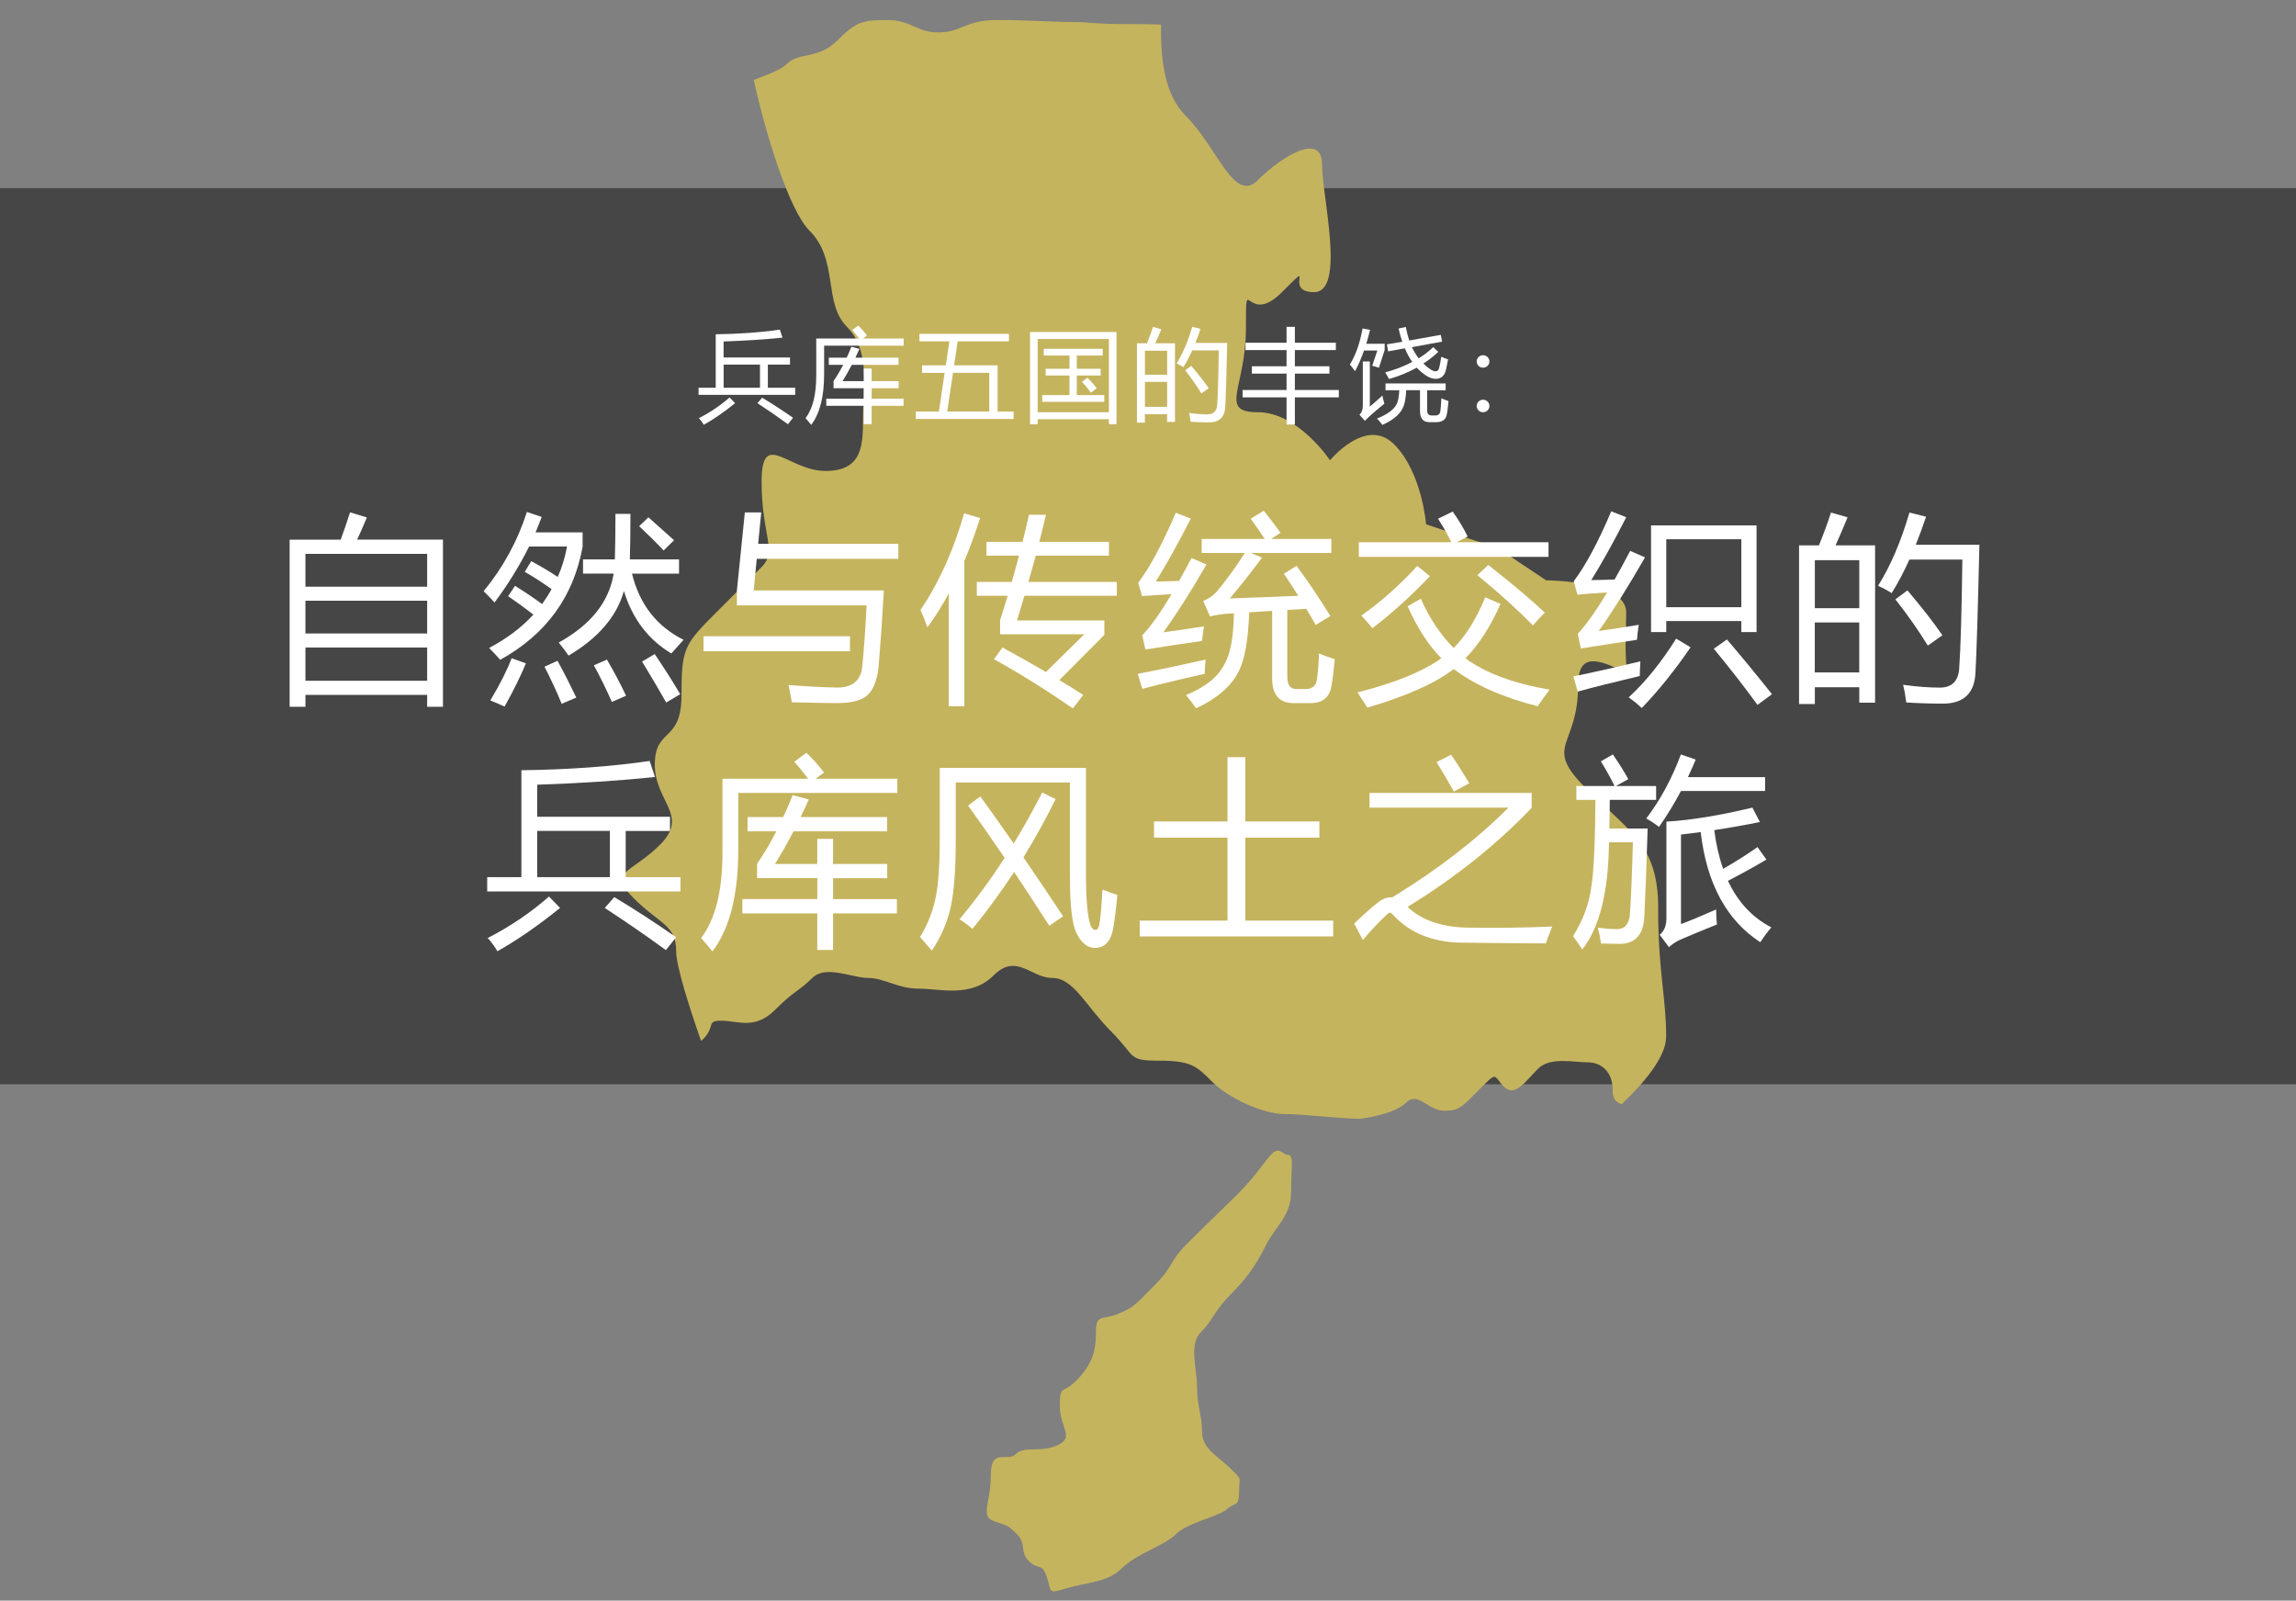 <?xml version="1.0" encoding="UTF-8"?>
<svg id="_レイヤー_1" xmlns="http://www.w3.org/2000/svg" version="1.1" viewBox="0 0 425.7 296.73">
  <rect x="0" y="0" width="425.7" height="296.73" fill="#808080" stroke="none"/>
  <!-- Generator: Adobe Illustrator 29.1.0, SVG Export Plug-In . SVG Version: 2.1.0 Build 142)  -->
  <defs>
    <style>
      .st0 {
        fill: #fff;
      }

      .st1 {
        isolation: isolate;
        opacity: .45;
      }

      .st2 {
        fill: #c5b45e;
      }
    </style>
  </defs>
  <g id="_レイヤー_11">
    <rect class="st1" y="34.88" width="427" height="166.12"/>
    <path class="st2" d="M235.28,214.45c-1.07,1.33-2.69,3.8-5.94,7.05s-5.38,5.19-9.09,8.91c-3.71,3.71-2.5,4.17-6.12,7.79s-3.71,4.08-6.86,5.38-4.08-.19-4.08,3.71-1.21,6.22-3.71,8.72-2.97.56-2.97,4.64,2.78,5.75-.37,7.24c-3.15,1.48-6.22.09-7.79,1.67s-4.64-1.3-4.64,3.9-2.04,7.61.56,8.53c2.6.93,2.41.56,4.27,2.41,1.86,1.86.46,3.25,2.23,5.01,1.76,1.76,2.41.19,3.34,2.97s0,3.15,3.71,2.04,7.51-1.02,10.2-3.71,7.89-4.17,10.02-6.31,8.16-3.34,9.46-4.64,2.23-.19,2.23-3.15.74-2.04-1.48-4.27c-2.23-2.23-5.38-3.71-5.38-6.86s-.93-4.82-.93-8.35-1.58-7.88.74-10.2c2.32-2.32,2.32-3.8,5.57-7.05s4.82-5.75,6.49-9.09,4.64-5.38,4.64-9.83.56-6.86-.56-6.86-1.62-2-3.52.37l-.02-.02h0Z"/>
    <path class="st2" d="M307.45,168.44c0-11.87-5.19-14.1-13.36-22.26-8.16-8.16-1.48-7.42-1.48-19.29,0-5.95,3.73-4.82,9.13-2.02-.6-3.75-.22-8.31-.22-11.34,0-5.94-14.84-5.94-14.84-5.94l-8.91-5.94-13.36-4.45s-.74-9.65-5.94-14.84c-5.19-5.19-11.87,2.97-11.87,2.97,0,0-5.94-8.91-13.36-8.91s-2.23-4.45-2.23-15.58,0,0,6.68-6.68,0,0,5.94,0,1.48-17.81,1.48-23.75-7.42-1.48-11.87,2.97-7.42-5.94-13.36-11.87c-4.09-4.09-4.66-10.6-4.62-16.96-1.89-.05-3.88-.08-5.9-.08-6.91,0-6.91-.38-10.37-.38s-8.45-.38-14.21-.38-6.53,2.3-10.75,2.3-4.99-2.3-9.6-2.3-5.76.38-9.22,3.84-7.1,2.11-9.22,4.22c-1.25,1.25-3.84,2.1-6.23,3.06,2.23,10.09,6.53,24.14,10.35,27.96,5.44,5.44,2.47,13.36,6.93,17.81,4.45,4.45,2.97,11.87,2.97,16.82s0,9.89-6.93,9.89-11.87-7.92-11.87,1.98,2.97,12.86,0,15.83-1.48,1.48-7.92,7.92c-6.43,6.43-6.93,6.93-6.93,15.83s-4.95,5.94-4.95,12.86,6.43,9.4.99,14.84-9.89,4.95-4.95,9.9c4.95,4.95,7.92,4.95,7.92,9.89,0,2.75,2.44,10.37,4.61,16.61.11-.1.22-.17.34-.29,2.47-2.47.49-3.46,3.46-3.46s6.18,1.73,9.89-1.98c3.71-3.71,4.45-3.46,6.93-5.94s7.42,0,10.39,0,5.44,1.98,9.4,1.98,9.65,1.73,13.85-2.47c4.21-4.21,6.93.49,10.88.49s6.18,5.19,10.88,9.89c4.7,4.7,2.97,5.44,8.91,5.44s6.93.99,9.89,3.96c2.97,2.97,9.4,5.94,13.36,5.94s9.89.87,14.07.87c0,0,6.22-.74,8.45-2.97s4.08,1.48,7.05,1.48,3.34-.74,6.68-4.08,2.41-2.41,4.45-.37c2.04,2.04,4.08-1.11,6.31-3.34s6.45-1.19,9.17-1.19,4.66,1.94,4.66,5.05c0,1.97.7,2.3,1.66,2.73,4.11-3.91,8.26-8.78,8.26-12.52,0-7.42-1.48-11.87-1.48-23.75h0Z"/>
  </g>
  <g>
    <path class="st0" d="M129.53,71.88h3.17v-9.91c4.43-.06,8.4-.35,11.89-.86l.49,1.48c-3.42.35-7.06.59-10.92.71v2.97h12.31v1.32h-4.1v4.29h5.07v1.32h-17.92v-1.32ZM135.27,73.68l1.03,1.06c-2.06,1.66-4,3-5.81,4.01-.27-.45-.57-.86-.9-1.23,2.11-1.09,4.01-2.37,5.68-3.85ZM134.17,71.88h6.74v-4.29h-6.74v4.29ZM140.43,74.74l.88-1.01c1.86,1.11,3.77,2.35,5.73,3.72l-.95,1.19c-1.88-1.37-3.77-2.67-5.66-3.9Z"/>
    <path class="st0" d="M158.01,61.18l1.12-.82c.59.56,1.13,1.17,1.63,1.83l-.78.57h7.57v1.32h-14.75v5.22c.01,4.2-.79,7.36-2.4,9.47-.31-.39-.65-.81-1.04-1.25,1.33-1.75,1.99-4.4,1.98-7.97v-6.8h7.94c-.4-.53-.82-1.06-1.27-1.58ZM153.2,73.91h6.94v-1.94h-5.59v-1.34c.64-.92,1.23-1.92,1.79-3h-2.67v-1.32h3.31c.31-.65.6-1.33.87-2.03l1.5.4c-.25.56-.5,1.11-.76,1.63h8.01v1.32h-8.67c-.56,1.09-1.13,2.09-1.71,3.02h3.92v-2.33h1.47v2.33h5.02v1.32h-5.02v1.94h5.92v1.32h-5.92v3.39h-1.47v-3.39h-6.94v-1.32Z"/>
    <path class="st0" d="M169.81,76.3h4.27l1.06-7.18h-4.18v-1.39h4.4l.66-4.45h-5.55v-1.39h16.6v1.39h-9.51l-.66,4.45h8.06v8.57h2.97v1.37h-18.12v-1.37ZM183.42,69.11h-6.72l-1.08,7.18h7.8v-7.18Z"/>
    <path class="st0" d="M190.98,61.55h16.03v17.09h-1.41v-.92h-13.21v.93h-1.41v-17.11ZM205.6,62.85h-13.21v13.57h13.21v-13.57ZM193.23,73.24h5.06v-3.63h-4.41v-1.25h4.41v-2.45h-4.76v-1.25h10.92v1.25h-4.8v2.45h4.43v1.25h-4.43v3.63h5.09v1.25h-11.5v-1.25ZM200.6,70.78l1.03-.77c.67.7,1.25,1.35,1.72,1.96l-1.08.82c-.59-.79-1.14-1.47-1.67-2.01Z"/>
    <path class="st0" d="M210.81,63.64h1.85c.45-1.11.82-2.12,1.12-3.04l1.54.44c-.38.93-.76,1.8-1.12,2.6h3.66v14.58h-1.47v-1.43h-4.12v1.56h-1.47v-14.71ZM216.4,65.01h-4.12v4.45h4.12v-4.45ZM212.28,75.42h4.12v-4.63h-4.12v4.63ZM218.14,67.39c1.15-1.82,2.12-4.09,2.91-6.8l1.54.38c-.31.92-.63,1.79-.95,2.6h5.9c-.15,6.28-.27,10.23-.37,11.85-.09,1.92-1.09,2.88-3.02,2.88-1.11,0-2.24-.04-3.39-.11-.07-.61-.17-1.15-.29-1.63h.06c1.22.17,2.34.26,3.35.26,1.11,0,1.71-.59,1.8-1.76.13-1.82.23-5.19.29-10.11h-4.91c-.53,1.18-1.08,2.22-1.65,3.11-.33-.23-.75-.46-1.26-.68ZM219.75,68.64l1.12-.82c1.36,1.6,2.44,2.99,3.24,4.16l-1.36.95c-.87-1.42-1.87-2.85-3-4.29Z"/>
    <path class="st0" d="M230.39,72.3h8.15v-3.04h-6.43v-1.36h6.43v-3h-7.6v-1.36h7.6v-2.95h1.54v2.95h7.6v1.36h-7.6v3h6.41v1.36h-6.41v3.04h8.15v1.36h-8.15v5.04h-1.54v-5.04h-8.15v-1.36Z"/>
    <path class="st0" d="M250.28,67.58c1.1-1.8,1.88-4.02,2.35-6.69l1.39.26c-.22.9-.45,1.76-.7,2.58h3.41v1.14l-1.06,3.3c-.46-.16-.88-.27-1.25-.35l.95-2.84h-2.47c-.49,1.42-1.04,2.69-1.67,3.83-.34-.49-.66-.9-.95-1.23ZM252.68,67.01h1.3v8.37c.81-.68,1.58-1.37,2.33-2.05.06.37.18.87.37,1.5-1.17.95-2.05,1.69-2.62,2.22-.37.33-.7.65-.99.97l-1.01-1.12c.42-.42.62-.98.62-1.69v-8.21ZM256.88,71.09h11.16v1.26h-3.43v3.77c0,.6.27.9.81.9h.73c.51,0,.81-.25.9-.75.07-.5.14-1.31.2-2.44.49.22.93.4,1.32.53-.13,1.38-.25,2.25-.35,2.6-.2.87-.84,1.3-1.92,1.3h-1.28c-1.16,0-1.74-.7-1.74-2.09v-3.83h-2.55c-.06,1.18-.21,2.12-.44,2.82-.49,1.45-1.82,2.66-3.99,3.61-.29-.42-.62-.81-.99-1.17,1.92-.77,3.13-1.67,3.65-2.69.26-.51.42-1.37.48-2.56h-2.55v-1.26ZM256.88,69.02c1.83-.5,3.49-1.14,4.96-1.92-.51-.73-.97-1.58-1.37-2.53l-3.1.57-.22-1.3,2.84-.49c-.26-.76-.48-1.58-.68-2.45l1.34-.29c.17.9.38,1.74.64,2.51l5.84-1.04.26,1.25-5.61,1.03c.37.77.79,1.46,1.26,2.07.99-.61,1.89-1.3,2.69-2.07l.95.86c-.84.81-1.77,1.53-2.77,2.18.98.95,1.73,1.43,2.27,1.43.32,0,.53-.19.64-.57.15-.56.28-1.27.4-2.12.51.22.93.38,1.26.48-.17.95-.31,1.64-.42,2.07-.28,1.03-.91,1.54-1.89,1.54s-2.17-.69-3.5-2.07c-1.55.87-3.27,1.57-5.15,2.11-.16-.34-.38-.75-.68-1.21Z"/>
    <path class="st0" d="M274.97,65.85c.32,0,.6.11.83.34.23.23.35.5.35.81s-.11.59-.34.82c-.23.23-.51.34-.84.34s-.62-.11-.84-.34-.34-.5-.34-.82.12-.59.35-.81c.23-.23.51-.34.83-.34ZM274.97,74.1c.32,0,.6.11.83.34.23.23.35.5.35.82s-.12.61-.35.83c-.23.22-.51.33-.83.33s-.6-.11-.83-.33c-.23-.22-.35-.5-.35-.83s.12-.6.35-.82c.23-.23.51-.34.83-.34Z"/>
    <path class="st0" d="M53.7,100.04h9.47c.52-1.42,1.1-3.1,1.74-5.06l3.11.95c-.62,1.51-1.23,2.88-1.81,4.1h15.92v30.99h-2.93v-2.2h-22.57v2.2h-2.93v-30.99ZM79.2,102.68h-22.57v6.08h22.57v-6.08ZM56.63,117.44h22.57v-6.08h-22.57v6.08ZM56.63,126.2h22.57v-6.16h-22.57v6.16Z"/>
    <path class="st0" d="M89.67,109.6c3.61-4.4,6.29-9.29,8.02-14.69l2.75.92c-.37.98-.75,1.93-1.14,2.86h8.72v2.67c-1.69,9.28-6.78,16.27-15.28,20.96-.54-.63-1.22-1.37-2.05-2.2,3.35-1.78,6.08-3.85,8.21-6.19-1.59-1.22-3.15-2.36-4.69-3.41l1.28-1.91c1.71,1.05,3.38,2.17,5.02,3.37.68-.95,1.27-1.87,1.76-2.75-1.56-1.15-3.22-2.22-4.98-3.22l1.21-1.98c1.73.93,3.37,1.9,4.91,2.93.81-1.83,1.38-3.71,1.72-5.64h-7.03c-1.83,3.66-3.97,7.12-6.41,10.37-.56-.63-1.23-1.33-2.02-2.09ZM94.87,122.02l2.64.95c-.93,2.27-2.25,4.95-3.96,8.02-.83-.39-1.71-.77-2.64-1.14,1.81-3.03,3.13-5.64,3.96-7.84ZM100.95,123.6l2.42-1.1c1.15,2.1,2.31,4.37,3.48,6.81l-2.71,1.17c-.88-2.17-1.94-4.47-3.19-6.89ZM108.1,103.7h5.9c.07-2.44.11-5.25.11-8.43h2.78c0,3.3-.04,6.11-.11,8.43h9.12v2.64h-8.72c1.39,5.69,4.58,9.78,9.56,12.27-.78.85-1.54,1.7-2.27,2.53-4.27-2.56-7.21-6.42-8.79-11.58-1.32,4.71-4.74,8.71-10.26,11.98-.49-.73-1.1-1.54-1.83-2.42,5.96-3.3,9.35-7.56,10.19-12.79h-5.68v-2.64ZM110.11,123.34l2.42-1.06c1.27,2.15,2.45,4.38,3.55,6.7l-2.64,1.14c-1.07-2.44-2.19-4.7-3.33-6.78ZM118.5,97.55l1.72-1.65c1.71,1.51,3.3,2.93,4.76,4.25l-1.94,1.9c-1.29-1.39-2.81-2.89-4.54-4.51ZM119.05,122.64l2.34-1.39c1.86,2.76,3.43,5.24,4.73,7.44l-2.6,1.54c-1.27-2.25-2.76-4.77-4.47-7.58Z"/>
    <path class="st0" d="M130.44,117.95h27.15v2.78h-27.15v-2.78ZM136.63,112.24v-2.78l1.47-14.47h3.04l-.57,5.83h25.99v2.78h-26.25l-.57,5.86h24.14c-.29,5.13-.62,9.9-.99,14.32-.34,2.59-1.09,4.34-2.23,5.24-1.1.88-2.94,1.32-5.51,1.32-2.41-.02-5.18-.07-8.33-.15-.15-.83-.35-1.89-.62-3.19,3.71.27,6.48.42,8.32.44,3.27.22,5.06-1.06,5.35-3.85.32-3.25.59-7.03.81-11.36h-24.03Z"/>
    <path class="st0" d="M170.66,113.08c3.42-5.03,6.12-11,8.1-17.92l2.97.88c-.92,2.83-1.89,5.48-2.93,7.95v26.93h-2.89v-20.9c-1.25,2.3-2.56,4.39-3.96,6.28-.37-1.05-.79-2.12-1.28-3.22ZM184.29,122.2l1.58-2.16c2.8,1.51,5.48,3.03,8.06,4.54l7.11-7h-15.61v-2.6c.49-1.53.96-3.04,1.41-4.54h-5.73v-2.56h6.48c.48-1.65.92-3.27,1.34-4.87h-6.03v-2.56h6.69c.43-1.7.82-3.37,1.19-5.02h3.15c-.38,1.62-.79,3.3-1.23,5.02h12.91v2.56h-13.57c-.43,1.59-.88,3.21-1.36,4.87h16.39v2.56h-17.13c-.44,1.5-.9,3.03-1.37,4.58h16.19v2.67l-8.35,8.39c1.51.9,2.99,1.82,4.43,2.75l-1.91,2.49c-5.15-3.54-10.04-6.58-14.65-9.12Z"/>
    <path class="st0" d="M210.95,124.92c4.05-.78,8.24-1.66,12.57-2.64-.1,1.27-.15,2.15-.15,2.64-4.42.98-8.28,1.91-11.58,2.78l-.84-2.78ZM215.71,117.22c1.95-.27,4.46-.63,7.51-1.1-.15.98-.27,1.88-.37,2.71-3.05.42-6.55.94-10.48,1.58l-.59-2.64c1.53-1.56,3.34-4.11,5.44-7.64-2.54.17-4.37.3-5.48.38l-.7-2.49c2.15-2.83,4.47-7.16,6.96-12.97l2.78,1.1c-2.37,4.64-4.53,8.52-6.48,11.65,1.6-.02,3.04-.06,4.32-.11.73-1.31,1.5-2.72,2.31-4.25l2.75,1.21c-2.78,4.86-5.45,9.05-7.99,12.57ZM240.37,104.87c2.05,2.76,4.15,5.87,6.3,9.34-.86.49-1.76,1.04-2.71,1.65-.61-1.04-1.2-2.03-1.76-2.99-1.14.07-2.31.14-3.52.2v12.42c0,1.49.55,2.24,1.65,2.24h1.8c1.2,0,1.88-.61,2.05-1.83.2-1.47.32-3.05.37-4.76.81.34,1.78.7,2.93,1.06-.2,2.12-.4,3.77-.62,4.95-.34,2.12-1.62,3.19-3.85,3.19h-3.15c-2.66,0-3.99-1.53-3.99-4.58v-12.51c-1.37.07-2.78.16-4.25.26-.2,5.31-.88,9.02-2.05,11.12-1.39,2.69-3.99,4.91-7.8,6.67-.54-.76-1.16-1.58-1.87-2.45,3.54-1.44,5.91-3.33,7.11-5.68,1.1-1.87,1.69-5.02,1.78-9.47-.5.04-1.01.07-1.52.09-1.05.1-2.03.26-2.93.48l-1.25-2.86c1.05-.44,1.89-1.03,2.53-1.76,1.83-2.19,3.55-4.57,5.17-7.14h-7.99v-2.6h11.69c-.92-1.4-1.78-2.65-2.6-3.74l2.42-1.5c.93,1.15,1.97,2.52,3.11,4.1l-1.74,1.14h11.16v2.6h-14.87l2.01.88c-2.03,2.74-4.02,5.25-5.97,7.55,4.6-.16,8.84-.32,12.7-.49-.93-1.49-1.81-2.85-2.66-4.09l2.35-1.47Z"/>
    <path class="st0" d="M275.39,110.74l2.82,1.21c-1.82,4.14-3.99,7.5-6.5,10.09,3.66,2.71,8.86,4.65,15.59,5.81-.9,1.22-1.64,2.25-2.2,3.08-6.51-1.66-11.7-3.96-15.57-6.91-3.36,2.63-8.7,5.01-16.01,7.16-.54-.85-1.15-1.8-1.83-2.82,6.88-1.73,12.06-3.84,15.55-6.32-2.42-2.47-4.5-5.68-6.25-9.65l2.45-1.39c1.6,3.63,3.63,6.67,6.08,9.12,2.23-2.22,4.19-5.35,5.86-9.38ZM251.94,100.52h17.16c-.57-1.2-1.4-2.65-2.47-4.36l2.71-1.32c1.05,1.47,1.98,3,2.78,4.62l-2.05,1.06h17.04v2.71h-35.17v-2.71ZM262.78,104.91l2.34,1.91c-3.42,3.59-6.97,6.8-10.66,9.64-.61-.76-1.29-1.54-2.05-2.34,3.69-2.61,7.14-5.68,10.37-9.2ZM275.94,104.73c4.47,3.52,7.96,6.46,10.48,8.83-.68.68-1.42,1.48-2.2,2.38-2.76-2.83-6.19-5.94-10.3-9.31l2.02-1.91Z"/>
    <path class="st0" d="M291.72,125.39c3.52-.71,7.66-1.64,12.42-2.78-.07,1.32-.11,2.22-.11,2.71-5.15,1.22-8.99,2.19-11.5,2.89l-.81-2.82ZM296.44,116.97c2.76-.39,5.23-.77,7.4-1.14-.15.95-.26,1.88-.33,2.78-3.32.49-6.79,1.03-10.4,1.61l-.59-2.71c1.56-1.67,3.38-4.23,5.46-7.68-2.19.12-4.02.26-5.5.42l-.7-2.49c2.2-2.91,4.52-7.23,6.96-12.97l2.78,1.1c-2.37,4.64-4.53,8.52-6.48,11.65,1.6-.02,3.04-.06,4.32-.11.92-1.61,1.88-3.38,2.89-5.31l2.75,1.21c-3.05,5.32-5.91,9.87-8.57,13.63ZM310.77,118.39l2.68,1.61c-2.91,4.25-5.92,8-9.05,11.25-.71-.66-1.51-1.32-2.42-1.98,3.13-2.88,6.06-6.51,8.79-10.88ZM306.12,97.4h19.56v19.78h-2.82v-2.05h-13.92v2.05h-2.82v-19.78ZM322.86,99.97h-13.92v12.6h13.92v-12.6ZM317.77,120.26l2.42-1.72c2.71,3.18,5.5,6.56,8.35,10.15l-2.68,1.98c-2.61-3.57-5.31-7.03-8.1-10.4Z"/>
    <path class="st0" d="M333.55,101.1h3.7c.9-2.22,1.65-4.25,2.23-6.08l3.08.88c-.77,1.87-1.51,3.6-2.23,5.2h7.33v29.16h-2.93v-2.86h-8.24v3.11h-2.93v-29.42ZM344.73,103.85h-8.24v8.9h8.24v-8.9ZM336.48,124.66h8.24v-9.27h-8.24v9.27ZM348.2,108.61c2.3-3.64,4.24-8.17,5.83-13.59l3.08.77c-.62,1.84-1.26,3.58-1.91,5.2h11.8c-.29,12.55-.54,20.46-.73,23.7-.17,3.83-2.19,5.75-6.05,5.75-2.22,0-4.48-.07-6.78-.22-.15-1.22-.34-2.31-.59-3.26h.11c2.44.34,4.68.51,6.7.51,2.22,0,3.42-1.17,3.59-3.52.27-3.64.46-10.38.59-20.22h-9.82c-1.06,2.36-2.16,4.43-3.3,6.23-.66-.46-1.5-.92-2.53-1.36ZM351.43,111.1l2.23-1.65c2.71,3.2,4.87,5.97,6.48,8.32l-2.71,1.91c-1.73-2.83-3.74-5.69-6.01-8.57Z"/>
    <path class="st0" d="M90.33,162.61h6.34v-19.82c8.87-.12,16.79-.7,23.78-1.72l.99,2.97c-6.84.71-14.12,1.18-21.84,1.43v5.94h24.62v2.64h-8.21v8.57h10.15v2.64h-35.83v-2.64ZM101.79,166.2l2.05,2.12c-4.13,3.32-8,6-11.61,8.02-.54-.9-1.14-1.72-1.8-2.45,4.23-2.17,8.01-4.74,11.36-7.69ZM99.6,162.61h13.48v-8.57h-13.48v8.57ZM112.13,168.32l1.76-2.01c3.71,2.22,7.54,4.7,11.47,7.44l-1.9,2.38c-3.76-2.74-7.54-5.34-11.32-7.8Z"/>
    <path class="st0" d="M147.29,141.21l2.23-1.65c1.17,1.12,2.26,2.34,3.26,3.66l-1.56,1.14h15.15v2.64h-29.49v10.44c.02,8.4-1.58,14.72-4.8,18.94-.61-.78-1.31-1.61-2.09-2.49,2.66-3.49,3.98-8.8,3.96-15.94v-13.59h15.88c-.79-1.06-1.64-2.11-2.55-3.15ZM137.65,166.67h13.89v-3.88h-11.17v-2.67c1.27-1.84,2.46-3.85,3.57-6.01h-5.33v-2.64h6.61c.61-1.31,1.19-2.66,1.74-4.07l3,.81c-.5,1.12-1.01,2.21-1.52,3.26h16.03v2.64h-17.35c-1.12,2.17-2.27,4.19-3.43,6.05h7.84v-4.65h2.93v4.65h10.04v2.64h-10.04v3.88h11.83v2.64h-11.83v6.78h-2.93v-6.78h-13.89v-2.64Z"/>
    <path class="st0" d="M177.21,145.06v10.29c0,5.52-.29,9.7-.88,12.53-.61,2.93-1.8,5.72-3.55,8.35-.98-1.15-1.71-1.99-2.2-2.53,1.37-2.2,2.33-4.62,2.89-7.25.51-2.47.77-6.12.77-10.95v-13.15h27.11v20c0,4.4.28,7.46.84,9.2.24.56.55.84.92.84.39,0,.65-.43.77-1.28.2-1.29.37-3.36.51-6.19,1.12.44,2.05.77,2.78.99-.24,2.56-.5,4.63-.77,6.19-.44,2.42-1.58,3.63-3.41,3.63-1.37,0-2.5-.92-3.41-2.75-.81-1.69-1.21-5.2-1.21-10.55v-17.37h-21.18ZM179.49,149.34l2.27-1.69c2.02,2.77,4.08,5.68,6.19,8.72,1.86-3.03,3.61-6.18,5.28-9.45l2.49,1.21c-1.82,3.71-3.81,7.32-5.97,10.81,2.39,3.48,4.85,7.12,7.36,10.92l-2.56,1.76c-2.26-3.52-4.43-6.84-6.52-9.97-2.39,3.64-4.97,7.16-7.73,10.55-.61-.54-1.4-1.14-2.38-1.8,2.97-3.57,5.75-7.35,8.35-11.36-2.38-3.5-4.64-6.74-6.78-9.71Z"/>
    <path class="st0" d="M211.32,170.67h16.27v-15.39h-13.63v-3h13.63v-11.91h3.3v11.91h13.74v3h-13.74v15.39h16.3v2.93h-35.87v-2.93Z"/>
    <path class="st0" d="M253.95,147h30.04v2.75c-6.53,6.85-14.2,12.97-23.01,18.36,2.44,2.37,5.97,3.65,10.59,3.85,5.81.1,11.22.03,16.23-.2-.59,1.42-.98,2.46-1.17,3.13-2.52,0-7.94-.05-16.27-.15-5.15-.2-9.23-1.97-12.24-5.31-.24-.29-.51-.3-.81-.04-1.66,1.54-3.2,3.16-4.62,4.87l-1.61-3.04c1.88-1.83,3.43-3.2,4.65-4.1.83-.59,1.64-.84,2.42-.77,8.4-5.13,15.58-10.67,21.54-16.63h-25.76v-2.71ZM266.34,141.28l2.71-1.36c1,1.44,2.12,3.2,3.37,5.28l-2.86,1.54c-1.03-1.86-2.1-3.68-3.22-5.46Z"/>
    <path class="st0" d="M292.27,145.72h7.09c-.72-1.48-1.57-3-2.55-4.58l2.23-1.28c1.25,1.83,2.2,3.36,2.86,4.58l-2.31,1.28h7.47v2.56h-8.59c-.01,1.91-.04,3.68-.09,5.31h7.11c-.2,6.5-.4,11.97-.62,16.41-.17,3.32-1.72,4.98-4.65,4.98-.64,0-1.76-.03-3.37-.07-.15-1.03-.35-2-.62-2.93,1.34.17,2.54.26,3.59.26,1.44,0,2.23-.92,2.38-2.75.22-3.22.4-7.67.55-13.34h-4.43c-.1,9.21-1.75,15.83-4.95,19.86-.54-.83-1.11-1.65-1.72-2.45,1.86-2.98,2.98-5.98,3.37-9.01.48-2.83.74-8.26.79-16.27h-3.54v-2.56ZM305.24,151.73c2.64-3.49,4.77-7.45,6.41-11.87l2.75.95c-.46,1.11-.95,2.2-1.45,3.26h14.31v2.56h-15.59c-1.25,2.36-2.61,4.58-4.08,6.67-.64-.51-1.42-1.04-2.35-1.57ZM325.86,157.04l1.65,2.31c-1.97,1.17-4.34,2.49-7.13,3.94,1.83,3.92,4.51,6.8,8.04,8.63-.76.9-1.44,1.82-2.05,2.75-6.25-4.07-9.93-10.87-11.05-20.42-1.21.17-2.42.32-3.65.46v16.6c1.69-.63,3.86-1.54,6.52-2.71,0,1.03.05,1.95.15,2.78-2.56,1.03-4.88,1.99-6.96,2.89-.78.39-1.43.83-1.94,1.32l-1.72-2.31c.83-.63,1.25-1.66,1.25-3.08v-17.88c4.52-.27,9.83-1.14,15.94-2.6l1.39,2.67c-2.75.56-5.57,1.06-8.46,1.5.34,2.65.89,5.04,1.65,7.18,2.3-1.32,4.42-2.66,6.37-4.03Z"/>
  </g>
</svg>